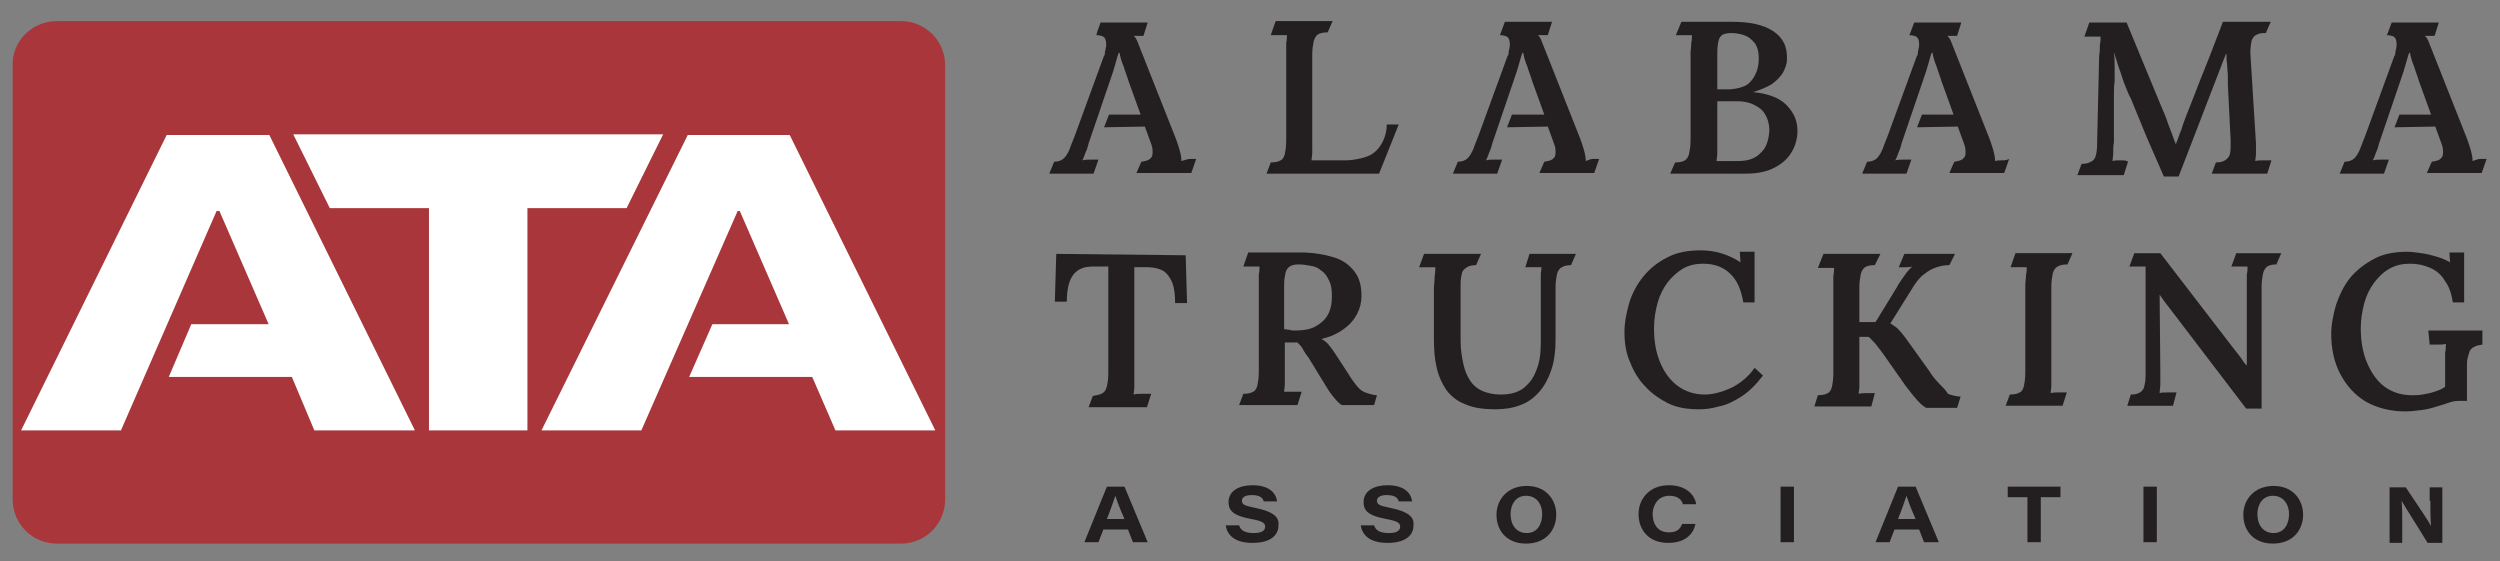 <?xml version="1.0" encoding="UTF-8"?>
<svg id="Layer_1" xmlns="http://www.w3.org/2000/svg" version="1.1" viewBox="0 0 355.5 79.8">
  <rect x="0" y="0" width="355.5" height="79.8" fill="#808080" stroke="none"/>
  <!-- Generator: Adobe Illustrator 29.6.0, SVG Export Plug-In . SVG Version: 2.1.1 Build 207)  -->
  <path d="M8.1,3h120c3.5,0,6.3,2.8,6.3,6.3v61.7c0,3.5-2.8,6.3-6.3,6.3H8.1c-3.5,0-6.3-2.8-6.3-6.3V9.3c-.1-3.5,2.8-6.3,6.3-6.3Z" fill="#a9363a"/>
  <g>
    <path d="M133,61.2l-20.7-42h-14.5l-20.8,42h14.2l13.7-31.2h.3l7,16.1h-10.9l-3.3,7.5h17.5l3.3,7.6h14.2ZM44.7,61.2h14.3l-20.7-42h-14.6L3,61.2h14.2l13.6-31.2h.4l7,16.1h-11l-3.2,7.5h17.5l3.2,7.6h0Z" fill="#fff"/>
    <polygon points="94.3 19.1 41.7 19.1 46.9 29.6 61 29.6 61 61.2 75 61.2 75 29.6 89.1 29.6 94.3 19.1" fill="#fff"/>
  </g>
  <g>
    <path d="M157.4,69.2l-3.2,7.9h2l.7-1.8h3.5l.7,1.8h2.1l-3.3-7.9h-2.5ZM157.4,73.8c.6-1.5,1-2.7,1.2-3.3h0c.2.6.5,1.5,1.3,3.3h-2.5Z" fill="#231f20"/>
    <path d="M178.4,72.2c-1.5-.3-1.8-.5-1.8-1s.5-.8,1.4-.8c1.3,0,1.6.5,1.7.9h1.9c-.1-.9-.8-2.3-3.5-2.3-1.9,0-3.4.8-3.4,2.4,0,1.1.5,1.9,3.2,2.4,1.7.3,2,.6,2,1.1s-.4.9-1.6.9c-1.3,0-1.9-.4-2.1-1.1h-1.9c.2,1.4,1.3,2.5,3.8,2.5,2.6,0,3.7-1.1,3.7-2.5.1-1-.4-1.9-3.4-2.5h0Z" fill="#231f20"/>
    <path d="M197.6,72.2c-1.5-.3-1.8-.5-1.8-1s.5-.8,1.4-.8c1.3,0,1.6.5,1.7.9h1.9c-.1-.9-.8-2.3-3.5-2.3-1.9,0-3.4.8-3.4,2.4,0,1.1.5,1.9,3.2,2.4,1.7.3,2,.6,2,1.1s-.4.9-1.6.9c-1.3,0-1.9-.4-2.1-1.1h-1.9c.2,1.4,1.3,2.5,3.8,2.5,2.6,0,3.7-1.1,3.7-2.5.1-1-.4-1.9-3.4-2.5h0Z" fill="#231f20"/>
    <path d="M217.1,69.1c-2.7,0-4.3,1.9-4.3,4.1,0,2.3,1.5,4.1,4.2,4.1,2.9,0,4.3-2,4.3-4.1s-1.4-4.1-4.2-4.1h0ZM217.1,75.8c-1.5,0-2.3-1.2-2.3-2.7,0-1.3.7-2.6,2.2-2.6s2.3,1.2,2.3,2.6c0,1.3-.6,2.7-2.2,2.7h0Z" fill="#231f20"/>
    <path d="M237.4,70.5c1.3,0,1.8.7,1.9,1.2h1.9c-.2-1.3-1.4-2.7-3.9-2.7-2.8,0-4.3,2-4.3,4.1,0,2.2,1.4,4.1,4.2,4.1,2.5,0,3.6-1.3,3.9-2.7h-1.9c-.3.8-.8,1.2-1.9,1.2-1.6,0-2.3-1.2-2.3-2.7.1-1.4.9-2.5,2.4-2.5h0Z" fill="#231f20"/>
    <rect x="253.2" y="69.2" width="1.9" height="7.9" fill="#231f20"/>
    <path d="M269.9,69.2l-3.2,7.9h2l.7-1.8h3.5l.7,1.8h2.1l-3.3-7.9h-2.5ZM269.9,73.8c.6-1.5,1-2.7,1.2-3.3h0c.2.6.5,1.5,1.3,3.3h-2.5Z" fill="#231f20"/>
    <polygon points="285.5 70.7 288.3 70.7 288.3 77.1 290.2 77.1 290.2 70.7 293 70.7 293 69.2 285.5 69.2 285.5 70.7" fill="#231f20"/>
    <rect x="304.8" y="69.2" width="1.9" height="7.9" fill="#231f20"/>
    <path d="M323.3,69.1c-2.7,0-4.3,1.9-4.3,4.1,0,2.3,1.5,4.1,4.2,4.1,2.9,0,4.3-2,4.3-4.1s-1.4-4.1-4.2-4.1h0ZM323.3,75.8c-1.5,0-2.3-1.2-2.3-2.7,0-1.3.7-2.6,2.2-2.6s2.3,1.2,2.3,2.6c0,1.3-.6,2.7-2.2,2.7h0Z" fill="#231f20"/>
    <path d="M345.6,71.2c0,1.3,0,2.8.1,3.6h0c-.5-.9-1.4-2.2-3.6-5.5h-2.3v7.9h1.8v-2.5c0-1.4,0-2.5-.1-3.5h0c.5.9,3,4.8,3.7,6h2.1v-7.9h-1.8v1.9h.1Z" fill="#231f20"/>
    <path d="M198.9,17.7h-1.7c0,1.7-.8,3.2-1.8,4-.8.7-2.8,1.1-4.1,1.1h-4.8c0-.3.1-.6.1-1.1V7.8c0-.8.1-1.4.2-1.9.1-.4.3-.8.6-1s.8-.3,1.4-.3l.7-1.6h-8.1l-.7,2h2.3c0,.3,0,.7-.1,1.1v13.9c0,.8-.1,1.4-.2,1.9-.1.4-.3.8-.6.9-.3.2-.8.3-1.4.3l-.6,1.6h16l2.8-7h0Z" fill="#231f20"/>
    <path d="M249.3,13.1h0c1-.3,1.9-.7,2.6-1.1.7-.5,1.2-1,1.6-1.6.3-.6.6-1.2.6-1.9.1-1.9-.6-3.2-2-4.1s-3.3-1.3-5.8-1.3h-7.2l-.8,1.9h2.3c0,.3,0,.6-.1,1.1,0,.5-.1,1-.1,1.5v12.3c0,.8-.1,1.4-.2,1.9-.1.5-.3.8-.6,1s-.8.3-1.4.3l-.7,1.6h10.7c1.4,0,2.7-.2,3.8-.7s2-1.2,2.6-2.1,1-2,1-3.3c0-1.4-.5-2.6-1.6-3.7-1-1-2.6-1.6-4.7-1.8h0ZM244.2,7.5c0-.8.1-1.4.2-1.8.1-.4.4-.7.6-.8.3-.1.7-.2,1.2-.2.6,0,1.2.1,1.8.3.6.2,1.1.6,1.5,1.1s.6,1.3.6,2.2c0,.7-.1,1.4-.4,2.1-.3.7-.7,1.2-1.2,1.6-.6.4-1.4.6-2.4.7h-1.9v-5.2h0ZM250.4,21.7c-.7.8-1.8,1.2-3.2,1.2h-3.1c0-.3.1-.6.1-1.1v-7.4h2.8c.8,0,1.5.1,2.2.4.7.3,1.3.7,1.7,1.3.4.6.7,1.4.7,2.5-.1,1.3-.4,2.4-1.2,3.1h0Z" fill="#231f20"/>
    <path d="M301.6,22.8c-.4,0-.9,0-1.2.1,0-.3.1-.7.1-1.2s0-1,.1-1.5v-6.7c0-.7,0-1.3.1-1.9v-2c0-.7,0-1.4-.1-2.2.3.9.5,1.7.8,2.5s.5,1.6.8,2.3.5,1.3.8,1.8c.8,1.9,1.5,3.7,2.3,5.6.8,1.8,1.6,3.7,2.4,5.5h2.1l6.4-16.6c.1-.2.1-.3.2-.5s.1-.3.2-.4c0,.5,0,1,.1,1.6,0,.6.1,1.1.1,1.6v1.2l.4,8c0,.8,0,1.5-.1,1.9s-.4.7-.7.9c-.3.2-.8.3-1.3.3l-.6,1.6h7.9l.6-1.9h-1.1c-.5,0-.9,0-1.2.1,0-.3.1-.6.1-1.1v-1.4l-.8-12.8c0-.8.1-1.5.2-1.9.2-.4.4-.7.8-.8.3-.2.8-.2,1.2-.2l.7-1.6h-6.8c-.9,2.3-1.7,4.5-2.6,6.7-.9,2.2-1.7,4.4-2.6,6.6-.2.6-.5,1.3-.7,2-.3.7-.5,1.4-.8,2.1h0c-.2-.5-.4-1-.6-1.6s-.5-1.2-.7-1.9c-.2-.6-.5-1.2-.7-1.7l-5-12.1h-5.3l-.7,2h2.3c0,.3,0,.7-.1,1.2,0,.5,0,1-.1,1.5l-.3,12.7c0,.7-.1,1.3-.2,1.6-.1.4-.4.7-.7.8-.3.2-.7.3-1.3.3l-.6,1.6h6.6l.6-1.9c-.2-.2-.6-.2-1-.2h0Z" fill="#231f20"/>
    <path d="M150.2,36.1l-.2,6.8h1.7c0-1.7.3-3,.9-3.8.6-.8,1.5-1.2,2.8-1.2h2.2v15.2c0,.8-.1,1.4-.2,1.8-.1.5-.3.8-.6,1s-.8.3-1.4.4l-.6,1.6h8.3l.6-1.9h-1.2c-.5,0-.9,0-1.3.1,0-.3.1-.6.1-1.1v-17h1.9c.9,0,1.6.2,2.2.5.6.4,1,1,1.3,1.7.3.8.4,1.7.4,2.9h1.7l-.2-6.8-18.4-.2h0Z" fill="#231f20"/>
    <path d="M195.8,56.2c-.5,0-1.5-.3-1.9-.5s-.7-.5-1.1-1c-.3-.4-.7-.9-1.1-1.6l-1.7-2.6c-.3-.5-.6-.9-1-1.4-.3-.4-.7-.7-1.1-.9,1.3-.3,2.4-.8,3.3-1.5.8-.6,1.4-1.3,1.8-2.1.4-.8.6-1.6.6-2.5,0-1.5-.3-2.6-1-3.5s-1.6-1.6-2.9-2c-1.3-.4-2.9-.7-4.8-.7h-7.4l-.7,2h2.3c0,.3,0,.7-.1,1.1v13.9c0,.8-.1,1.4-.2,1.9-.1.4-.3.8-.6.9-.3.2-.8.3-1.4.3l-.6,1.6h8.3l.6-1.9h-2.5c0-.3.1-.6.1-1.1v-5.9h1.8c.3.3.6.6.8,1s.5.8.8,1.2l2.2,3.6c.4.7.8,1.3,1.2,1.8s.8,1,1.3,1.3h4.6l.4-1.4h0ZM184.2,47c-.3,0-.6,0-.8-.1-.3,0-.6-.1-.8-.1v-6.2c0-.8.1-1.3.2-1.8.1-.4.3-.7.6-.9s.7-.3,1.3-.3,1.1.1,1.7.2c.6.1,1.1.3,1.5.7.5.3.8.8,1.1,1.4.3.6.4,1.3.4,2.2,0,1.1-.2,2-.6,2.7-.4.7-1,1.2-1.7,1.6-.7.4-1.7.6-2.9.6h0Z" fill="#231f20"/>
    <path d="M216.9,38h2.3c0,.3-.1.7-.1,1.1v9.7c0,1.6-.2,2.9-.7,4-.4,1.1-1.1,1.9-1.9,2.5-.9.6-1.9.8-3.2.8-.9,0-1.8-.2-2.5-.5s-1.3-.8-1.7-1.4c-.4-.6-.8-1.4-1-2.4-.2-.9-.4-2-.4-3.3v-8.2c0-.6.1-1.1.2-1.5.1-.4.4-.6.7-.8s.8-.3,1.3-.3l.7-1.6h-8.1l-.7,1.9h2.3c0,.3,0,.8-.1,1.4,0,.6-.1,1.2-.1,1.7v7c0,1.6.1,3,.4,4.2.3,1.3.8,2.3,1.4,3.2.7.9,1.6,1.6,2.7,2,1.1.5,2.6.7,4.2.7,1.4,0,2.6-.2,3.6-.6,1.1-.4,1.9-1,2.7-1.9.7-.8,1.3-1.9,1.7-3.1.4-1.2.6-2.6.6-4.2v-7.5c0-.8.1-1.4.2-1.9.1-.4.3-.8.7-1,.3-.2.8-.3,1.3-.3l.7-1.6h-6.6l-.6,1.9h0Z" fill="#231f20"/>
    <path d="M246.3,55.1c-1.3.6-2.6,1-3.9,1-1.4,0-2.7-.4-3.8-1.2s-1.9-1.9-2.5-3.3c-.6-1.4-.9-3-.9-4.9,0-1.3.2-2.5.5-3.6s.8-2.1,1.4-2.9c.6-.8,1.4-1.5,2.2-2,.9-.5,1.8-.7,2.9-.7,1.6,0,2.9.5,3.8,1.4,1,.9,1.6,2.3,1.9,4.1h1.6v-7.2h-2.1l.1,1.5c-.9-.6-1.8-1-2.8-1.3s-2-.4-2.9-.4c-1.8,0-3.4.3-4.7,1-1.4.7-2.5,1.6-3.4,2.7-.9,1.1-1.6,2.4-2,3.7-.4,1.4-.7,2.8-.7,4.2,0,1.5.2,3,.8,4.3.5,1.3,1.2,2.5,2.2,3.5.9,1,2.1,1.8,3.3,2.4,1.3.6,2.7.8,4.3.8.9,0,1.8-.1,2.8-.4,1.1-.2,2.1-.7,3.2-1.4,1.1-.7,2.1-1.7,3.1-3l-1.2-1.1c-.8,1.2-1.9,2.1-3.2,2.8h0Z" fill="#231f20"/>
    <path d="M275.8,54.6c-.5-.5-1-1.1-1.5-1.9l-3.3-4.6c-.3-.4-.6-.8-.9-1.1-.3-.4-.8-.7-1.3-1l3-4.8c.6-1,1.2-1.8,1.8-2.2.6-.5,1.2-.8,1.8-1,.6-.2,1.2-.3,1.8-.3l.8-1.6h-7.2l-.8,1.9h.9c.3,0,.7,0,1-.1-.3.3-.7.7-1.1,1.3s-.8,1.1-1.1,1.7l-3,4.9h-2.3v-4.9c0-.8.1-1.4.2-1.9.1-.4.3-.8.6-1,.3-.2.8-.3,1.4-.3l.8-1.6h-8.1l-.8,2h2.3c0,.3,0,.7-.1,1.1v13.9c0,.8-.1,1.4-.2,1.9-.1.4-.3.8-.6.9-.3.2-.8.3-1.4.3l-.5,1.6h8.1l.5-1.9h-1.1c-.4,0-.8,0-1.2.1,0-.3.1-.6.1-1.1v-7h1.3c.3.2.6.6,1,1,.3.4.7.9,1,1.3l3.3,4.7c.3.4.7.9,1.1,1.4s.8.9,1.1,1.2c.4.3.6.5.8.5h4.3l.5-1.6c-.4,0-1.4-.2-1.8-.4-.3-.5-.7-.9-1.2-1.4h0Z" fill="#231f20"/>
    <path d="M285.9,38h2.3c0,.3,0,.7-.1,1.1,0,.5-.1.9-.1,1.4v12.5c0,.8-.1,1.4-.2,1.9-.1.4-.3.8-.6.9-.3.2-.8.3-1.4.3l-.6,1.6h8.1l.6-1.9h-1.1c-.4,0-.8,0-1.2.1,0-.3.1-.6.1-1.1v-14c0-.8.1-1.4.2-1.9.1-.4.3-.8.7-1,.3-.2.8-.3,1.4-.3l.7-1.6h-8.1l-.7,2h0Z" fill="#231f20"/>
    <path d="M307.1,55.9c0-.4.1-.8.1-1.3v-1.6l-.1-11.1h0c.2.3.5.7.7,1s.5.6.7.9l10.9,14.3h2.2v-17.3c0-.8.1-1.4.2-1.9.1-.4.3-.8.6-1,.3-.2.8-.3,1.3-.3l.7-1.6h-6.4l-.7,1.9h2.3c0,.3,0,.7-.1,1.1v13h0c-.3-.3-.6-.7-.9-1.2-.3-.4-.7-.9-1.1-1.4l-10.3-13.4h-3.7l-.7,1.9h2.3v15.6c0,.6-.1,1.1-.2,1.5s-.3.6-.6.8c-.3.2-.7.3-1.3.3l-.5,1.6h6.5l.5-1.9h-1.1c-.6,0-1,0-1.3.1h0Z" fill="#231f20"/>
    <path d="M345.5,49h1.1c.4,0,.8,0,1.2-.1,0,.4,0,.8-.1,1.3v4.8c-.4.3-.9.5-1.5.7s-1.1.3-1.7.4c-.6.1-1.1.1-1.5.1-1.5,0-2.8-.4-3.9-1.2s-1.9-2-2.5-3.4-.9-3.1-.9-4.9c0-1.3.2-2.4.5-3.6.3-1.1.8-2.1,1.4-2.9.6-.8,1.3-1.5,2.2-2,.9-.5,1.8-.7,2.9-.7s2,.2,2.9.6c.9.4,1.6,1,2.1,1.9.6.8.9,1.8,1.1,3h1.6v-7.1h-2.1l.1,1.4c-.5-.3-1.2-.6-1.9-.8-.7-.2-1.4-.4-2.2-.5-.7-.1-1.4-.2-2-.2-1.8,0-3.4.3-4.7,1-1.3.7-2.5,1.6-3.4,2.7-.9,1.1-1.5,2.4-2,3.8-.4,1.4-.7,2.8-.7,4.2,0,2.1.4,4,1.3,5.7s2.1,3,3.6,3.9c1.6.9,3.5,1.4,5.6,1.4.8,0,1.6-.1,2.4-.2s1.5-.3,2.1-.5c.7-.2,1.4-.4,1.9-.6.6-.2,1.1-.2,1.6-.2h.8v-4.9c0-.4,0-.8.1-1.2s.2-.7.3-1c.2-.3.4-.5.7-.6.3-.2.6-.2,1.1-.3v-2h-7.7l.2,2h0Z" fill="#231f20"/>
    <path d="M168,22.9c0-.5-.1-1-.3-1.7s-.4-1.2-.5-1.5c0,0-5.3-13.4-5.5-13.9s-.5-.7-.5-.7h1.4l.6-1.9h-6.7l-.5,1.4-.1.4s.8,0,1.1.3.3.8.3,1.2c0,.2-.2.8-.2,1.2,0,.1,0,.2-.1.2l-4.2,11.5c-.3.7-.5,1.3-.7,1.8s-.5,1-.8,1.3-.8.5-1.4.5l-.7,1.7h6.3l.7-2h-1.1c-.4,0-.8,0-1.2.1.2-.3.3-.7.5-1.2.2-.4.3-.8.4-1.2l3.1-9.1c.3-.8.5-1.5.7-2.2.2-.6.3-1.2.5-1.6h.1c.1.6.3,1.3.6,2,.2.7.5,1.4.7,2.1l1.7,4.7h-4.5l-.7,1.8,5.8-.1.8,2.2c.2.5.3.9.3,1.3s0,.8-.3,1c-.2.3-.7.4-1.3.5l-.7,1.6h7.8l.7-2h-.9c-.3,0-.8.2-1.2.3h0Z" fill="#231f20"/>
    <path d="M225.5,22.9c0-.5-.1-1-.3-1.7s-.4-1.2-.5-1.5c0,0-5.3-13.4-5.5-13.9-.2-.6-.5-.8-.5-.8h1.4l.6-1.9h-6.7l-.6,1.6-.1.3s.8,0,1.1.3.3.8.3,1.2c0,.2-.2.8-.2,1.2,0,.1,0,.2-.1.2l-4.2,11.5c-.3.7-.5,1.3-.7,1.8s-.5,1-.8,1.3-.8.5-1.4.5l-.7,1.7h6.3l.7-2h-1.1c-.4,0-.8,0-1.2.1.2-.3.3-.7.5-1.2.2-.4.3-.8.4-1.2l3.1-9.1c.3-.8.5-1.5.7-2.2.2-.6.3-1.2.5-1.6h.1c.1.6.3,1.3.6,2,.2.7.5,1.4.7,2.1l1.7,4.7h-4.6l-.7,1.8,5.8-.1.8,2.2c.2.5.3.9.3,1.3s0,.8-.3,1c-.2.3-.7.4-1.3.5l-.7,1.6h7.8l.7-2h-.9c-.3,0-.7.2-1,.3h0Z" fill="#231f20"/>
    <path d="M284.7,22.8c-.3,0-.7,0-1,.1,0-.5-.1-1-.3-1.7-.2-.7-.4-1.2-.5-1.5,0,0-5.3-13.4-5.5-13.9s-.5-.7-.5-.7h1.4l.6-1.9h-6.7l-.6,1.6-.1.2s.8,0,1.1.3c.3.3.3.8.3,1.2,0,.2-.2.8-.2,1.2,0,.1,0,.2-.1.2l-4.2,11.5c-.3.7-.5,1.3-.7,1.8s-.5,1-.8,1.3-.8.5-1.4.5l-.7,1.7h6.3l.7-2h-1.1c-.4,0-.8,0-1.2.1.2-.3.3-.7.5-1.2.2-.4.3-.8.4-1.2l3.1-9.1c.3-.8.5-1.5.7-2.2.2-.6.3-1.2.5-1.6h.1c.1.6.3,1.3.6,2,.2.7.5,1.4.7,2.1l1.7,4.7h-4.5l-.7,1.8,5.8-.1.8,2.2c.2.5.3.9.3,1.3s0,.8-.3,1c-.2.3-.7.4-1.3.5l-.7,1.6h7.8l.7-2c-.4.2-.7.2-1,.2h0Z" fill="#231f20"/>
    <path d="M351.6,22.9c0-.5-.1-1-.3-1.7-.2-.7-.4-1.2-.5-1.5,0,0-5.3-13.4-5.5-13.9s-.5-.7-.5-.7h1.4l.6-1.9h-6.7l-.6,1.6-.1.2s.8,0,1.1.3c.3.3.3.8.3,1.2,0,.2-.2.8-.2,1.2,0,.1,0,.2-.1.2l-4.2,11.5c-.3.7-.5,1.3-.7,1.8s-.5,1-.8,1.3-.8.5-1.4.5l-.7,1.7h6.3l.7-2h-1.1c-.4,0-.8,0-1.2.1.2-.3.3-.7.5-1.2.2-.4.3-.8.4-1.2l3.1-9.1c.3-.8.5-1.5.7-2.2.2-.6.3-1.2.5-1.6h.1c.1.6.3,1.3.6,2,.2.7.5,1.4.7,2.1l1.7,4.7h-4.5l-.7,1.8,5.8-.1.8,2.2c.2.5.3.9.3,1.3s0,.8-.3,1c-.2.3-.7.4-1.3.5l-.7,1.6h7.8l.7-2h-.9c-.3,0-.8.2-1.1.3h0Z" fill="#231f20"/>
  </g>
</svg>
